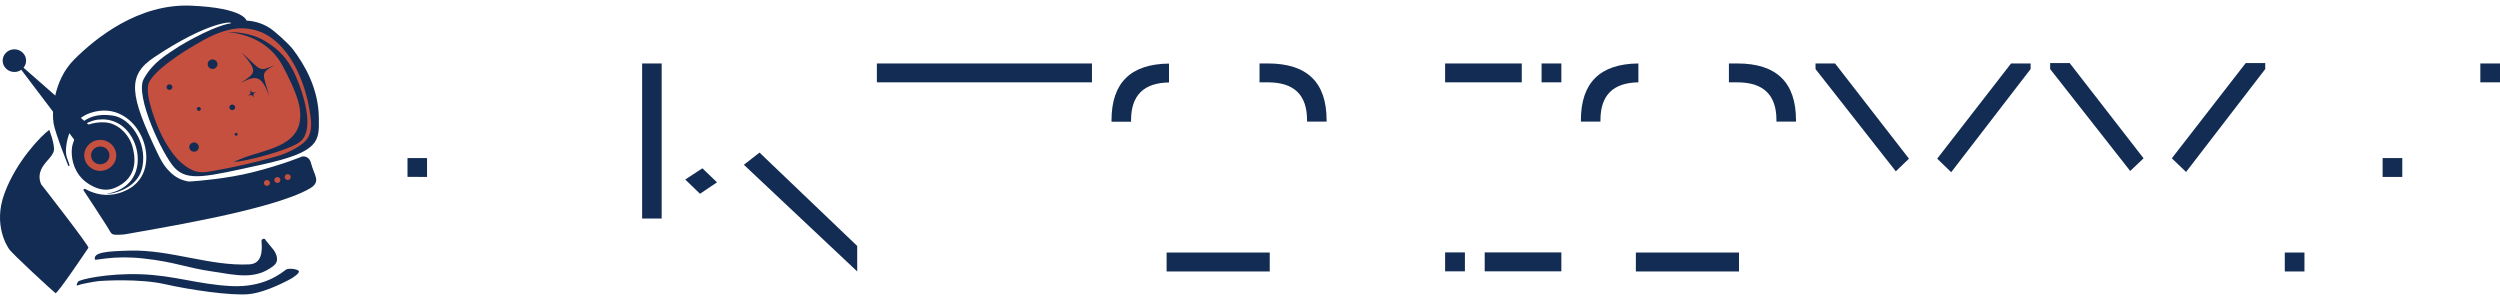 <svg width="225" height="27" viewBox="0 0 225 27" fill="none" xmlns="http://www.w3.org/2000/svg">
<path id="wavePath"  d="M20.766 2.112C21.061 1.892 18.757 1.881 13.833 5.184C11.393 6.819 11.711 8.608 14.15 13.732C14.468 14.39 14.695 14.807 15.024 15.18C15.66 15.915 16.181 16.157 16.828 16.31C16.93 16.332 17.032 16.343 17.135 16.332C17.793 16.288 20.38 16.091 22.717 15.509C25.429 14.829 27.199 14.083 27.199 14.083C27.199 14.083 27.812 13.962 27.994 14.686C28.266 15.784 28.936 16.343 27.892 16.958C24.442 18.977 13.299 20.688 11.348 21.072C11.121 21.116 10.326 21.182 10.122 21.072C9.929 20.963 9.839 20.688 9.623 20.359C9.033 19.427 8.023 17.89 7.535 17.155C7.467 17.056 7.581 16.958 7.683 17.012C8.999 17.737 10.315 17.671 11.461 17.078C15.058 15.257 12.505 8.717 8.159 10.155C7.444 10.385 6.162 11.109 5.947 13.271C5.867 14.094 6.139 14.39 6.253 14.862C6.253 14.862 6.242 15.048 6.128 14.884C6.128 14.884 4.982 12.031 4.823 11.109C4.664 10.188 4.755 7.291 6.661 5.371C8.579 3.45 12.448 0.301 17.214 0.51C21.98 0.718 22.184 1.849 22.184 1.849C22.683 1.881 23.489 2.013 24.272 2.518C24.692 2.781 25.951 3.9 26.371 4.449C27.46 5.886 28.674 8.015 28.697 10.627C28.72 12.678 28.845 13.666 23.5 14.829C18.576 15.904 16.896 16.365 15.705 15.092C14.638 13.951 12.108 8.597 12.936 7.104C13.765 5.612 14.911 4.965 16.148 4.153C19.37 2.233 20.754 2.101 20.754 2.101L20.766 2.112Z" fill="#132C53"/>
<path id="wavePath" d="M7.343 11.592C6.877 11.91 6.526 12.898 6.48 13.271C6.378 14.094 6.56 15.257 7.445 16.135C7.683 16.376 8.988 17.462 10.293 16.925C12.687 15.959 12.063 13.754 11.927 13.216C11.791 12.678 11.28 11.625 10.134 11.164C9.85 11.043 9.067 10.857 7.967 11.208C7.626 11.318 7.411 11.537 7.331 11.592H7.343Z" fill="#132C53"/>
<path id="wavePath" d="M8.841 10.769C9.794 10.637 11.212 10.977 12.007 12.623C12.801 14.269 12.585 16.881 9.635 17.44C9.249 17.517 12.37 17.396 12.823 14.972C13.232 12.788 11.734 10.604 10.112 10.396C8.886 10.231 7.559 10.396 6.515 11.998C6.152 12.569 7.184 10.989 8.841 10.758V10.769ZM4.427 11.691C3.701 12.228 1.499 14.467 0.41 17.385C-0.679 20.304 0.739 22.29 0.807 22.4C1.125 22.883 4.813 26.251 4.994 26.383C5.142 26.493 7.74 22.619 7.956 22.301C8.058 22.159 3.712 16.595 3.712 16.595C3.712 16.595 3.383 16.014 3.689 15.29C3.996 14.566 4.745 14.116 4.847 13.556C4.949 12.996 4.438 11.702 4.438 11.702L4.427 11.691ZM7.048 25.659C7.264 25.571 8.353 25.363 8.807 25.308C9.272 25.253 12.597 25.066 14.821 25.571C17.045 26.076 20.789 26.635 22.412 26.471C24.046 26.306 26.224 25.066 26.224 25.066C26.224 25.066 27.019 24.594 26.894 24.397C26.769 24.199 25.952 24.112 25.725 24.276C25.328 24.561 23.796 25.9 20.8 25.747C17.805 25.593 15.683 24.781 12.653 24.682C9.624 24.583 7.15 25.154 7.025 25.352C6.9 25.549 6.821 25.758 7.037 25.67L7.048 25.659Z" fill="#132C53"/>
<path id="wavePath" d="M23.898 21.566C23.773 21.412 23.524 21.511 23.535 21.698C23.614 22.597 23.58 23.739 22.434 23.794C18.905 23.969 15.377 22.466 11.7 22.554C9.68 22.608 8.364 22.696 8.546 23.355C8.58 23.486 10.134 22.949 12.948 23.267C15.876 23.596 16.557 24.057 19.087 24.43C21.232 24.748 22.979 25.231 24.647 23.903C25.101 23.541 24.953 22.971 24.647 22.521L23.875 21.577L23.898 21.566ZM26.848 14.752C27.189 14.445 27.597 15.015 27.779 15.674C27.994 16.486 26.678 16.859 26.099 17.056C25.521 17.254 19.132 18.867 19.132 18.867C19.087 18.867 18.792 18.856 18.747 18.834C18.542 18.768 18.179 18.516 18.066 17.901V17.879C18.02 17.649 18.361 17.561 18.452 17.77L18.474 17.813V17.846C18.497 17.945 18.633 18.45 19.042 18.428C19.484 18.406 25.986 16.716 26.746 16.387C27.506 16.058 26.497 15.048 26.837 14.741L26.848 14.752Z" fill="#132C53"/>
<path id="wavePath" d="M27.438 12.733C27.949 12.261 28.051 11.504 27.983 10.802C27.915 10.111 27.756 9.321 27.631 8.816C27.03 6.347 25.226 2.397 21.538 2.551C20.71 2.584 19.541 2.924 18.384 3.571C16.25 4.745 13.958 6.292 13.414 7.412C12.88 8.52 14.367 11.822 14.424 11.91C14.424 11.91 15.229 13.743 16.387 14.708C17.306 15.487 17.952 15.52 18.384 15.498C18.815 15.476 22.185 14.873 24.999 14.039C26.009 13.732 26.928 13.216 27.45 12.733H27.438Z" fill="#C6503F"/>
<path id="wavePath" d="M20.415 2.891C20.415 2.891 22.253 2.77 23.773 3.648C25.294 4.526 25.906 5.469 26.36 6.303C26.814 7.137 28.652 11.526 26.973 12.788C25.997 13.523 22.014 14.566 21.084 14.566C21.027 14.566 21.334 14.434 21.799 14.247C24.114 13.348 27.62 13.15 26.939 9.529C26.723 8.399 25.861 6.709 25.407 5.875C24.499 4.197 22.82 3.165 20.732 2.913L20.415 2.891Z" fill="#132C53"/>
<path id="wavePath" d="M24.647 5.908C23.354 6.621 23.694 6.621 24.261 8.75C23.581 6.786 23.058 6.72 21.686 7.466C22.979 6.556 23.297 6.501 21.731 4.712C23.558 6.369 23.251 6.479 24.647 5.897V5.908ZM23.047 8.256C22.775 8.443 22.752 8.487 22.866 8.794C22.673 8.531 22.627 8.509 22.31 8.618C22.582 8.432 22.605 8.388 22.491 8.081C22.684 8.344 22.729 8.366 23.047 8.256Z" fill="#132C53"/>
<path id="wavePath" d="M17.464 13.655C17.702 13.655 17.895 13.468 17.895 13.238C17.895 13.008 17.702 12.821 17.464 12.821C17.226 12.821 17.033 13.008 17.033 13.238C17.033 13.468 17.226 13.655 17.464 13.655Z" fill="#132C53"/>
<path id="wavePath" d="M19.132 6.205C19.376 6.205 19.574 6.013 19.574 5.777C19.574 5.54 19.376 5.349 19.132 5.349C18.887 5.349 18.689 5.54 18.689 5.777C18.689 6.013 18.887 6.205 19.132 6.205Z" fill="#132C53"/>
<path id="wavePath" d="M20.903 9.913C21.047 9.913 21.164 9.8 21.164 9.661C21.164 9.521 21.047 9.408 20.903 9.408C20.759 9.408 20.642 9.521 20.642 9.661C20.642 9.8 20.759 9.913 20.903 9.913Z" fill="#132C53"/>
<path id="wavePath" d="M21.254 12.217C21.329 12.217 21.39 12.159 21.39 12.086C21.39 12.013 21.329 11.954 21.254 11.954C21.179 11.954 21.118 12.013 21.118 12.086C21.118 12.159 21.179 12.217 21.254 12.217Z" fill="#132C53"/>
<path  id="wavePath" d="M17.896 9.979C17.996 9.979 18.077 9.9 18.077 9.803C18.077 9.706 17.996 9.628 17.896 9.628C17.795 9.628 17.714 9.706 17.714 9.803C17.714 9.9 17.795 9.979 17.896 9.979Z" fill="#132C53"/>
<path  id="wavePath" d="M15.251 8.092C15.396 8.092 15.512 7.979 15.512 7.839C15.512 7.7 15.396 7.587 15.251 7.587C15.107 7.587 14.99 7.7 14.99 7.839C14.99 7.979 15.107 8.092 15.251 8.092Z" fill="#132C53"/>
<path  id="wavePath" d="M7.592 13.775L1.101 5.206L9.771 12.799L7.592 13.775Z" fill="#132C53"/>
<path  id="wavePath" d="M9.022 15.377C9.817 15.377 10.463 14.754 10.463 13.984C10.463 13.214 9.817 12.59 9.022 12.59C8.226 12.59 7.581 13.214 7.581 13.984C7.581 14.754 8.226 15.377 9.022 15.377Z" fill="#C6503F"/>
<path  id="wavePath" d="M9.022 14.785C9.479 14.785 9.85 14.426 9.85 13.984C9.85 13.542 9.479 13.183 9.022 13.183C8.564 13.183 8.193 13.542 8.193 13.984C8.193 14.426 8.564 14.785 9.022 14.785Z" fill="#132C53"/>
<path  id="wavePath" d="M1.295 6.479C1.877 6.479 2.35 6.022 2.35 5.458C2.35 4.895 1.877 4.438 1.295 4.438C0.712 4.438 0.239 4.895 0.239 5.458C0.239 6.022 0.712 6.479 1.295 6.479Z" fill="#132C53"/>
<path  id="wavePath" d="M24.022 16.727C24.173 16.727 24.295 16.609 24.295 16.464C24.295 16.318 24.173 16.2 24.022 16.2C23.872 16.2 23.75 16.318 23.75 16.464C23.75 16.609 23.872 16.727 24.022 16.727Z" fill="#C6503F"/>
<path  id="wavePath" d="M24.964 16.464C25.114 16.464 25.236 16.346 25.236 16.2C25.236 16.055 25.114 15.937 24.964 15.937C24.814 15.937 24.692 16.055 24.692 16.2C24.692 16.346 24.814 16.464 24.964 16.464Z" fill="#C6503F"/>
<path  id="wavePath" d="M25.895 16.2C26.045 16.2 26.167 16.082 26.167 15.937C26.167 15.792 26.045 15.674 25.895 15.674C25.744 15.674 25.623 15.792 25.623 15.937C25.623 16.082 25.744 16.2 25.895 16.2Z" fill="#C6503F"/>
<path  id="wavePath" d="M117.635 10.813V10.945H119.394V10.813C119.394 7.411 117.635 5.711 114.118 5.711H113.357V7.411H114.118C116.466 7.411 117.635 8.542 117.635 10.813ZM101.795 10.956V10.824C101.795 8.585 102.93 7.455 105.21 7.422V5.722C101.761 5.755 100.036 7.455 100.036 10.824V10.956H101.795ZM104.995 22.729V24.43H114.277V22.729H104.995ZM159.88 10.813V10.945H161.639V10.813C161.639 7.411 159.88 5.711 156.362 5.711H155.602V7.411H156.362C158.711 7.411 159.88 8.542 159.88 10.813ZM144.04 10.945V10.813C144.04 8.575 145.174 7.444 147.455 7.411V5.711C144.005 5.744 142.281 7.444 142.281 10.813V10.945H144.04ZM147.228 22.729V24.43H156.51V22.729H147.228ZM38.434 14.225H36.675V15.915L38.434 15.926V14.225ZM57.791 5.711H59.55V19.668H57.791V5.711ZM61.672 16.157L63 17.44L64.531 16.409L63.215 15.147L61.672 16.157ZM66.948 14.829L68.356 13.732L77.149 22.137V24.43L66.948 14.829ZM78.919 5.711H98.277V7.411H78.919V5.711ZM138.741 5.711H140.522V7.411H138.741V5.711ZM130.06 22.718H131.842V24.419H130.06V22.718ZM130.06 5.711H136.959V7.411H130.06V5.711ZM133.623 22.718H140.522V24.419H133.623V22.718ZM163.397 5.711H165.156L171.806 14.28L170.625 15.421L163.397 6.215V5.711ZM182.755 5.711H180.997L174.347 14.28L175.607 15.498L182.755 6.215V5.711ZM184.514 5.678H186.273L192.922 14.247L191.719 15.389L184.514 6.215V5.678ZM203.872 5.678H202.113L195.464 14.247L196.746 15.476L203.872 6.215V5.678ZM223.23 5.711H225V7.411H223.23V5.711ZM205.631 22.729H207.401V24.43H205.631V22.729ZM214.436 14.225H216.206V15.926H214.436V14.225Z" fill="#132C53"/>
</svg>
